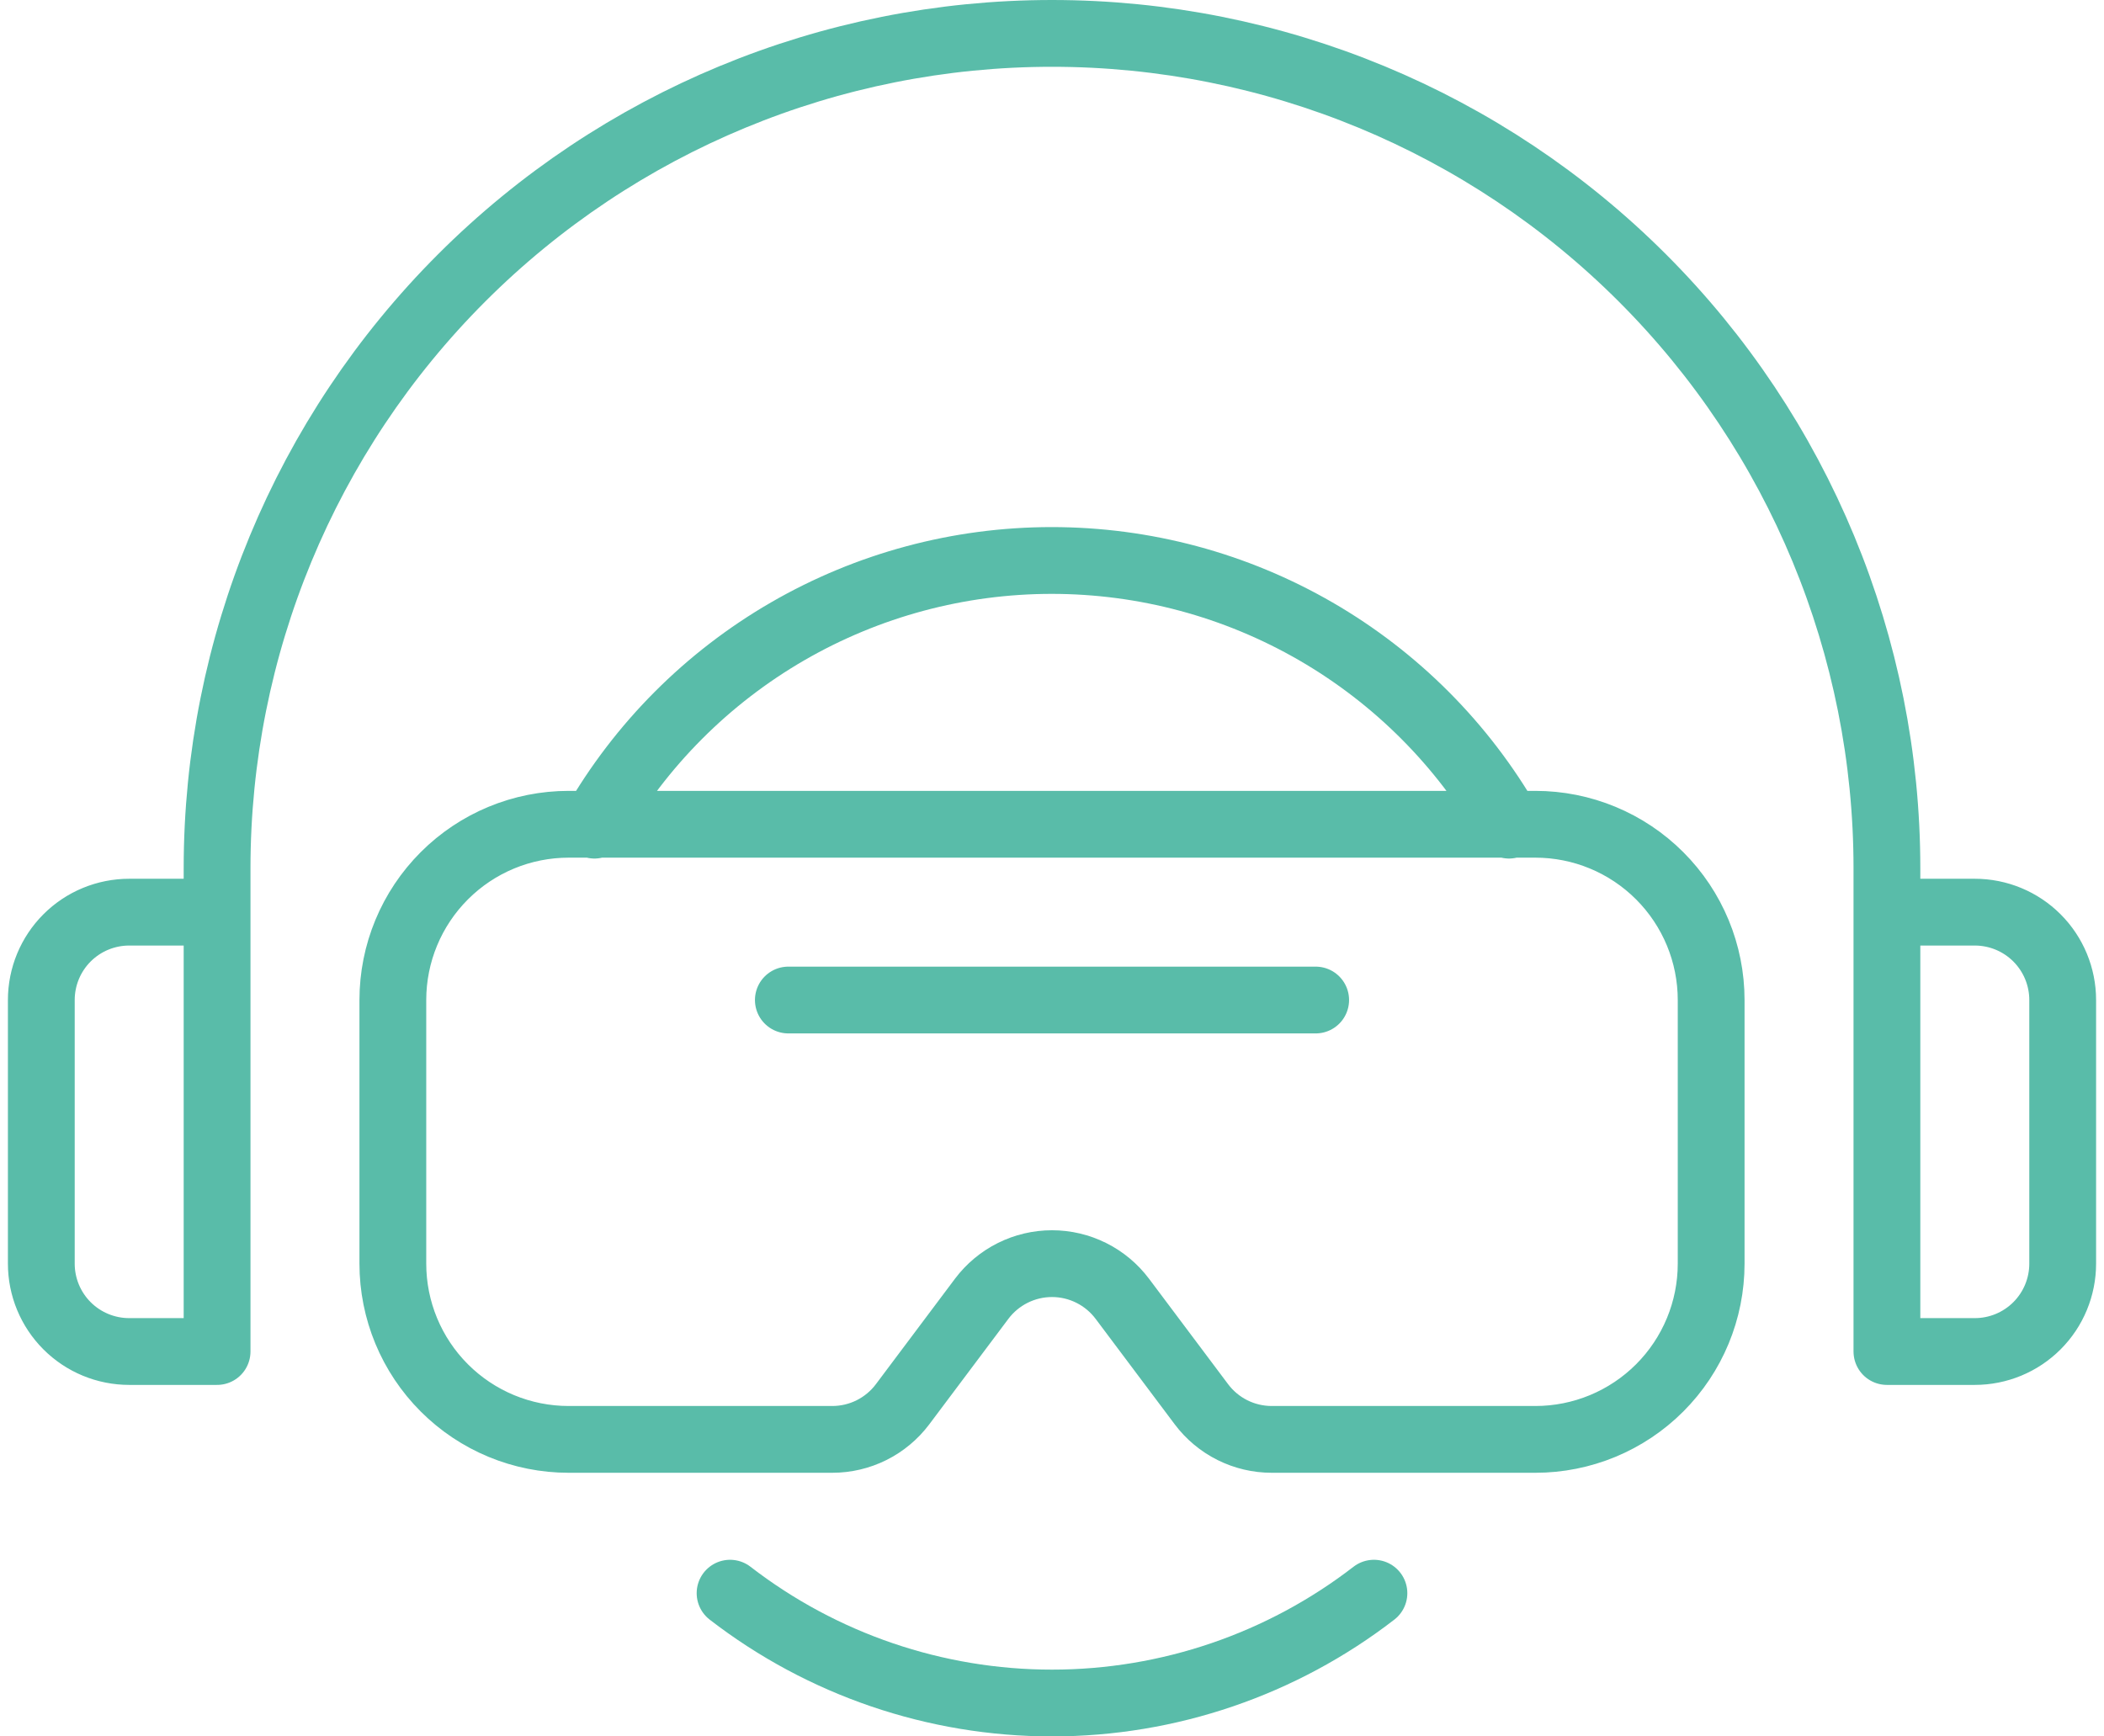 <svg width="126" height="104" viewBox="0 0 126 104" fill="none" xmlns="http://www.w3.org/2000/svg">
<path d="M13 54.632H7.737C6.341 54.632 5.002 55.186 4.015 56.173C3.028 57.16 2.474 58.499 2.474 59.895V75.684C2.474 77.08 3.028 78.419 4.015 79.406C5.002 80.393 6.341 80.947 7.737 80.947H13V54.632ZM13 54.632L13 52C13 38.739 18.268 26.021 27.645 16.645C37.022 7.268 49.739 2 63 2C76.261 2 88.978 7.268 98.355 16.645C107.732 26.021 113 38.739 113 52L113 54.632M113 54.632V80.947H118.263C119.659 80.947 120.998 80.393 121.985 79.406C122.972 78.419 123.526 77.08 123.526 75.684V59.895C123.526 58.499 122.972 57.16 121.985 56.173C120.998 55.186 119.659 54.632 118.263 54.632H113ZM47.211 59.895H78.79M90.368 49.421C87.602 44.603 83.613 40.601 78.805 37.818C73.997 35.035 68.54 33.569 62.984 33.569C57.429 33.569 51.972 35.035 47.163 37.818C42.355 40.601 38.367 44.603 35.6 49.421M43.721 95.421C49.243 99.686 56.023 102 63 102C69.977 102 76.757 99.686 82.279 95.421M102.474 75.684C102.474 78.476 101.365 81.153 99.391 83.127C97.417 85.102 94.739 86.21 91.947 86.21H76.158C75.341 86.21 74.535 86.02 73.804 85.655C73.073 85.289 72.438 84.759 71.947 84.105L67.211 77.789C66.72 77.136 66.085 76.605 65.354 76.24C64.623 75.874 63.817 75.684 63 75.684C62.183 75.684 61.377 75.874 60.646 76.24C59.916 76.605 59.28 77.136 58.789 77.789L54.053 84.105C53.562 84.759 52.927 85.289 52.196 85.655C51.465 86.02 50.659 86.21 49.842 86.21H34.053C31.261 86.21 28.584 85.102 26.61 83.127C24.635 81.153 23.526 78.476 23.526 75.684V59.895C23.526 57.103 24.635 54.426 26.61 52.452C28.584 50.477 31.261 49.368 34.053 49.368H91.947C94.739 49.368 97.417 50.477 99.391 52.452C101.365 54.426 102.474 57.103 102.474 59.895V75.684Z" stroke="#59BCA9" stroke-width="4" stroke-linecap="round" stroke-linejoin="round"/>
</svg>
